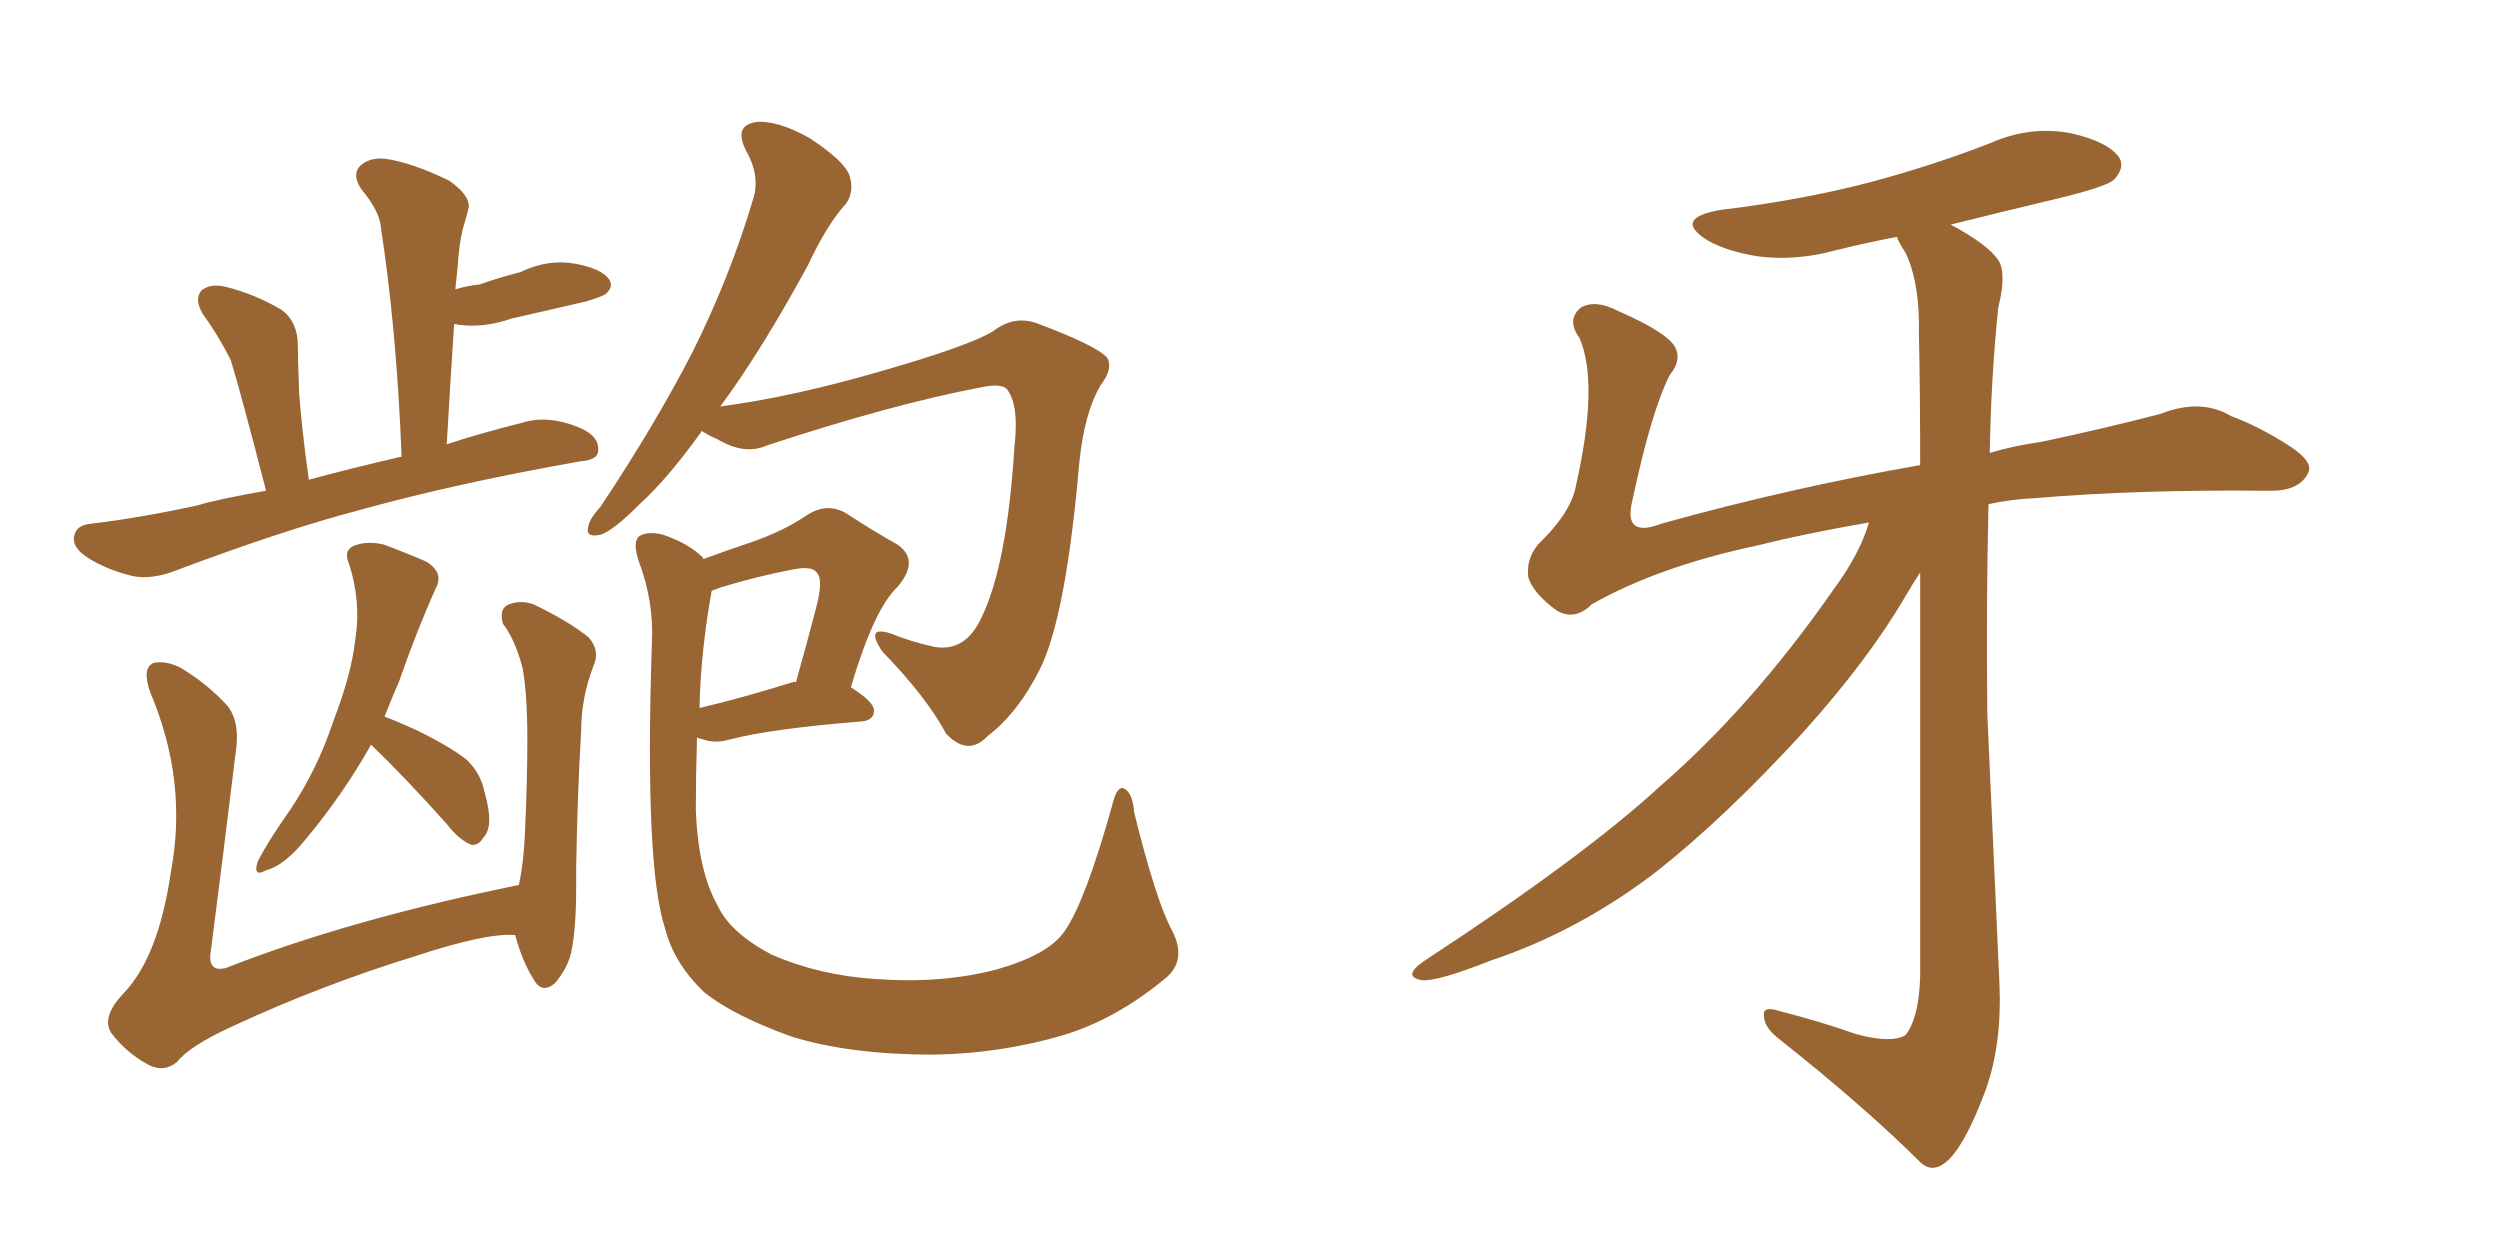 <svg xmlns="http://www.w3.org/2000/svg" xmlns:xlink="http://www.w3.org/1999/xlink" width="300" height="150"><path fill="#996633" padding="10" d="M84.23 51.71L84.23 51.71Q80.27 57.28 76.76 60.50L76.76 60.50Q73.54 63.72 72.07 64.16L72.07 64.16Q70.17 64.60 70.61 63.13L70.61 63.13Q70.75 62.26 72.07 60.79L72.07 60.79Q78.52 51.12 83.06 42.33L83.06 42.33Q87.60 33.25 90.38 23.88L90.38 23.88Q91.26 21.09 89.50 18.02L89.50 18.02Q88.04 15.09 90.67 14.65L90.67 14.65Q93.16 14.36 97.12 16.55L97.12 16.55Q101.37 19.34 101.95 21.09L101.95 21.09Q102.54 23.00 101.51 24.46L101.51 24.46Q99.32 26.81 96.97 31.79L96.97 31.79Q91.41 42.04 86.43 48.78L86.43 48.78Q95.21 47.61 105.76 44.53L105.76 44.53Q116.46 41.46 119.24 39.70L119.24 39.70Q121.73 37.79 124.51 38.82L124.51 38.82Q131.54 41.46 132.86 42.92L132.86 42.92Q133.59 44.24 132.13 46.14L132.13 46.14Q130.08 49.51 129.49 55.81L129.49 55.81Q127.88 74.12 124.80 80.27L124.80 80.27Q122.17 85.55 118.51 88.33L118.51 88.33Q116.16 90.82 113.53 88.04L113.53 88.04Q111.18 83.64 105.91 78.22L105.91 78.22Q103.71 75 106.93 76.03L106.93 76.03Q109.42 77.05 112.21 77.64L112.21 77.64Q115.87 78.22 117.77 74.12L117.77 74.12Q120.85 67.82 121.73 53.61L121.73 53.61Q122.31 48.63 120.85 46.73L120.85 46.73Q120.26 46.00 117.92 46.44L117.92 46.44Q107.08 48.49 91.99 53.47L91.99 53.47Q89.36 54.64 86.13 52.73L86.13 52.73Q84.81 52.15 84.23 51.71ZM140.63 111.62L140.63 111.62Q142.53 115.28 139.75 117.48L139.75 117.48Q133.89 122.31 127.59 124.22L127.59 124.22Q120.12 126.42 112.06 126.56L112.06 126.56Q101.95 126.56 94.92 124.37L94.92 124.37Q88.04 121.88 84.52 119.09L84.52 119.09Q80.86 115.58 79.83 111.47L79.83 111.47Q77.34 104.15 78.22 77.34L78.22 77.34Q78.52 72.22 76.61 67.24L76.61 67.24Q75.88 64.89 76.76 64.31L76.76 64.31Q77.78 63.72 79.54 64.16L79.54 64.16Q82.62 65.19 84.38 66.94L84.38 66.94Q84.38 66.94 84.38 67.09L84.38 67.09Q87.60 65.92 90.23 65.04L90.23 65.04Q94.04 63.72 96.83 61.82L96.83 61.82Q99.32 60.21 101.66 61.67L101.66 61.67Q105.03 63.87 107.67 65.33L107.67 65.33Q110.45 67.24 107.67 70.46L107.67 70.46Q104.88 73.10 102.10 82.47L102.10 82.47Q104.88 84.23 104.88 85.25L104.88 85.25Q104.88 86.43 103.42 86.57L103.42 86.57Q92.43 87.45 87.45 88.77L87.45 88.77Q85.84 89.21 84.52 88.77L84.52 88.77Q83.79 88.62 83.64 88.48L83.64 88.48Q83.50 93.16 83.50 97.27L83.50 97.27Q83.79 104.59 86.13 108.69L86.13 108.69Q87.60 111.91 92.58 114.55L92.58 114.55Q98.29 117.04 105.03 117.48L105.03 117.48Q113.09 118.07 119.68 116.31L119.68 116.31Q125.83 114.55 127.73 111.77L127.73 111.77Q130.22 108.25 133.45 96.68L133.45 96.68Q134.03 94.19 134.91 94.63L134.91 94.63Q135.94 95.21 136.08 97.41L136.08 97.41Q138.72 108.11 140.63 111.62ZM85.40 70.90L85.40 70.90Q84.08 78.22 83.94 84.96L83.94 84.96Q88.92 83.79 95.07 81.88L95.07 81.88Q95.36 81.74 95.51 81.88L95.51 81.88Q96.83 77.20 97.85 73.24L97.85 73.24Q98.88 69.58 98.00 68.70L98.00 68.70Q97.41 67.82 94.78 68.41L94.78 68.41Q90.97 69.14 86.57 70.46L86.57 70.46Q85.84 70.75 85.40 70.90ZM31.93 58.89L31.93 58.89Q28.71 46.44 27.69 43.21L27.69 43.21Q26.22 40.28 24.32 37.65L24.32 37.65Q23.29 35.89 24.17 34.86L24.17 34.86Q25.20 33.98 27.10 34.42L27.10 34.42Q30.62 35.30 33.84 37.21L33.84 37.21Q35.74 38.67 35.74 41.46L35.74 41.46Q35.74 42.63 35.89 47.02L35.89 47.02Q36.18 51.27 37.06 57.57L37.06 57.57Q41.89 56.25 48.19 54.79L48.19 54.79Q47.61 39.70 45.70 27.25L45.70 27.25Q45.56 25.34 43.36 22.71L43.36 22.71Q42.19 20.95 43.21 19.92L43.21 19.92Q44.24 18.90 46.14 19.04L46.14 19.04Q49.37 19.48 53.91 21.68L53.91 21.68Q56.40 23.44 56.25 24.90L56.25 24.90Q55.96 26.07 55.52 27.54L55.52 27.54Q55.08 29.30 54.93 31.93L54.93 31.93Q54.79 33.25 54.64 34.72L54.64 34.72Q56.10 34.28 57.57 34.13L57.57 34.13Q60.06 33.25 62.40 32.67L62.40 32.67Q65.77 31.05 68.99 31.64L68.99 31.64Q72.22 32.23 73.10 33.54L73.10 33.54Q73.68 34.42 72.66 35.30L72.66 35.30Q72.22 35.60 70.31 36.18L70.31 36.18Q65.77 37.21 61.38 38.23L61.38 38.23Q58.01 39.40 54.93 38.96L54.93 38.96Q54.64 38.82 54.49 38.96L54.49 38.96Q54.05 45.70 53.61 53.32L53.61 53.32Q57.57 52.00 62.84 50.68L62.84 50.68Q65.77 49.80 69.43 51.27L69.43 51.27Q71.92 52.29 71.78 54.05L71.78 54.05Q71.78 55.22 69.58 55.37L69.58 55.37Q54.64 58.01 43.07 61.23L43.07 61.23Q34.13 63.57 21.24 68.41L21.24 68.41Q18.31 69.58 15.97 69.14L15.97 69.14Q12.89 68.41 10.55 66.94L10.55 66.94Q8.50 65.63 8.94 64.16L8.94 64.16Q9.23 62.99 10.99 62.84L10.99 62.84Q16.99 62.11 23.73 60.64L23.73 60.64Q26.07 59.91 31.93 58.89ZM44.53 89.36L44.53 89.36Q41.16 95.36 36.62 100.78L36.62 100.78Q34.13 103.86 31.93 104.44L31.93 104.44Q30.32 105.32 30.91 103.42L30.91 103.42Q32.08 101.07 34.86 97.12L34.86 97.12Q38.09 92.29 39.99 86.57L39.99 86.57Q42.19 80.86 42.63 76.76L42.63 76.76Q43.36 72.22 41.89 67.68L41.89 67.68Q41.16 66.06 42.48 65.48L42.48 65.48Q44.09 64.89 46.00 65.33L46.00 65.33Q48.78 66.36 51.12 67.38L51.12 67.38Q53.32 68.70 52.29 70.61L52.29 70.61Q50.10 75.44 47.90 81.74L47.90 81.74Q47.02 83.79 46.14 85.99L46.14 85.99Q48.05 86.72 50.24 87.74L50.24 87.74Q54.35 89.79 56.10 91.26L56.10 91.26Q57.71 92.87 58.15 95.07L58.15 95.07Q59.33 99.17 58.01 100.49L58.01 100.49Q57.42 101.51 56.54 101.37L56.54 101.37Q55.08 100.78 53.61 98.88L53.61 98.88Q48.63 93.31 44.53 89.36ZM61.82 112.21L61.82 112.21L61.82 112.21Q58.45 111.91 49.95 114.70L49.95 114.70Q38.53 118.21 27.83 123.19L27.83 123.19Q22.71 125.54 21.24 127.44L21.24 127.44Q19.63 128.76 17.72 127.73L17.72 127.73Q15.09 126.27 13.33 123.93L13.33 123.93Q12.16 122.02 14.79 119.24L14.79 119.24Q19.04 114.84 20.51 104.59L20.51 104.59Q22.56 93.75 18.02 83.06L18.02 83.06Q16.99 80.13 18.46 79.54L18.46 79.54Q19.92 79.25 21.68 80.13L21.68 80.13Q25.05 82.18 27.39 84.81L27.39 84.81Q28.86 86.87 28.27 90.38L28.27 90.38Q26.81 102.39 25.34 113.82L25.34 113.82Q24.76 116.75 27.10 116.16L27.10 116.16Q42.04 110.30 62.26 106.20L62.26 106.20Q62.84 103.56 62.99 100.05L62.99 100.05Q63.28 93.75 63.28 88.77L63.28 88.77Q63.28 83.20 62.70 80.13L62.70 80.13Q61.82 76.76 60.35 74.85L60.35 74.85Q59.91 73.24 60.79 72.66L60.79 72.66Q62.26 71.92 64.01 72.51L64.01 72.51Q68.26 74.56 70.61 76.46L70.61 76.46Q72.07 78.08 71.19 79.98L71.19 79.98Q69.73 83.79 69.73 87.89L69.73 87.89Q69.29 95.21 69.14 104.15L69.14 104.15Q69.14 104.74 69.14 105.76L69.14 105.76Q69.14 106.05 69.14 106.49L69.14 106.49Q69.14 111.47 68.55 114.26L68.55 114.26Q68.12 116.16 66.65 117.92L66.65 117.92Q65.04 119.38 64.01 117.48L64.01 117.48Q62.70 115.43 61.82 112.21ZM224.27 62.70L224.27 62.70L224.27 62.70Q216.65 64.01 210.79 65.48L210.79 65.48Q199.07 67.97 191.02 72.51L191.02 72.51Q188.96 74.56 186.77 73.24L186.77 73.24Q183.98 71.19 183.40 69.29L183.40 69.29Q183.11 67.09 184.57 65.33L184.57 65.33Q188.53 61.52 189.11 58.30L189.11 58.30Q191.89 46.00 189.55 40.58L189.55 40.58Q187.94 38.38 189.70 36.91L189.70 36.91Q191.46 35.89 194.24 37.35L194.24 37.35Q199.95 39.84 200.98 41.60L200.98 41.60Q201.86 43.21 200.39 44.97L200.39 44.97Q198.19 49.22 195.85 60.21L195.85 60.21Q194.82 64.60 199.37 62.84L199.37 62.84Q214.60 58.59 230.42 55.81L230.42 55.81Q230.42 46.58 230.27 40.28L230.27 40.28Q230.42 33.98 228.66 30.32L228.66 30.32Q227.78 29.00 227.64 28.42L227.64 28.42Q223.83 29.15 220.31 30.03L220.31 30.03Q215.48 31.35 210.94 30.76L210.94 30.76Q207.28 30.18 204.93 28.86L204.93 28.86Q200.68 26.22 206.40 25.20L206.40 25.20Q216.21 24.02 224.56 21.83L224.56 21.83Q232.18 19.78 238.92 17.14L238.92 17.14Q243.60 15.09 248.44 15.97L248.44 15.97Q252.98 16.99 254.30 18.90L254.30 18.90Q255.03 20.07 253.71 21.53L253.71 21.53Q252.83 22.41 246.68 23.88L246.68 23.88Q239.94 25.49 234.08 26.95L234.08 26.95Q238.48 29.30 239.79 31.20L239.79 31.20Q240.82 32.81 239.79 36.91L239.79 36.91Q238.92 45.41 238.77 54.35L238.77 54.35Q241.70 53.47 244.92 53.03L244.92 53.03Q252.54 51.42 259.28 49.66L259.28 49.66Q264.11 47.75 267.77 49.95L267.77 49.95Q271.00 51.12 274.66 53.47L274.66 53.47Q277.88 55.52 276.86 56.98L276.86 56.98Q275.68 59.03 272.02 58.89L272.02 58.89Q256.35 58.74 244.34 59.77L244.34 59.77Q241.26 59.91 238.62 60.50L238.62 60.50Q238.33 72.80 238.48 85.69L238.48 85.69Q239.36 105.32 239.94 118.21L239.94 118.21Q240.23 125.24 238.33 130.66L238.33 130.66Q236.28 136.23 234.38 138.57L234.38 138.57Q232.32 141.06 230.57 139.60L230.57 139.60Q223.83 132.86 213.28 124.51L213.28 124.51Q211.67 123.19 211.67 121.88L211.67 121.88Q211.52 120.70 213.43 121.29L213.43 121.29Q218.55 122.61 222.66 124.07L222.66 124.07Q226.90 125.24 228.66 124.22L228.66 124.22Q230.27 122.17 230.42 117.19L230.42 117.19Q230.42 88.48 230.42 68.70L230.42 68.70Q229.54 70.02 228.52 71.78L228.52 71.78Q224.12 79.25 216.50 87.74L216.50 87.74Q207.13 98.00 198.78 104.59L198.78 104.59Q189.40 111.77 178.86 115.28L178.86 115.28Q172.56 117.77 170.65 117.63L170.65 117.63Q168.16 117.19 170.95 115.28L170.95 115.28Q189.99 102.83 199.22 94.34L199.22 94.34Q210.21 84.81 220.02 70.75L220.02 70.75Q223.24 66.36 224.27 62.70Z"/></svg>